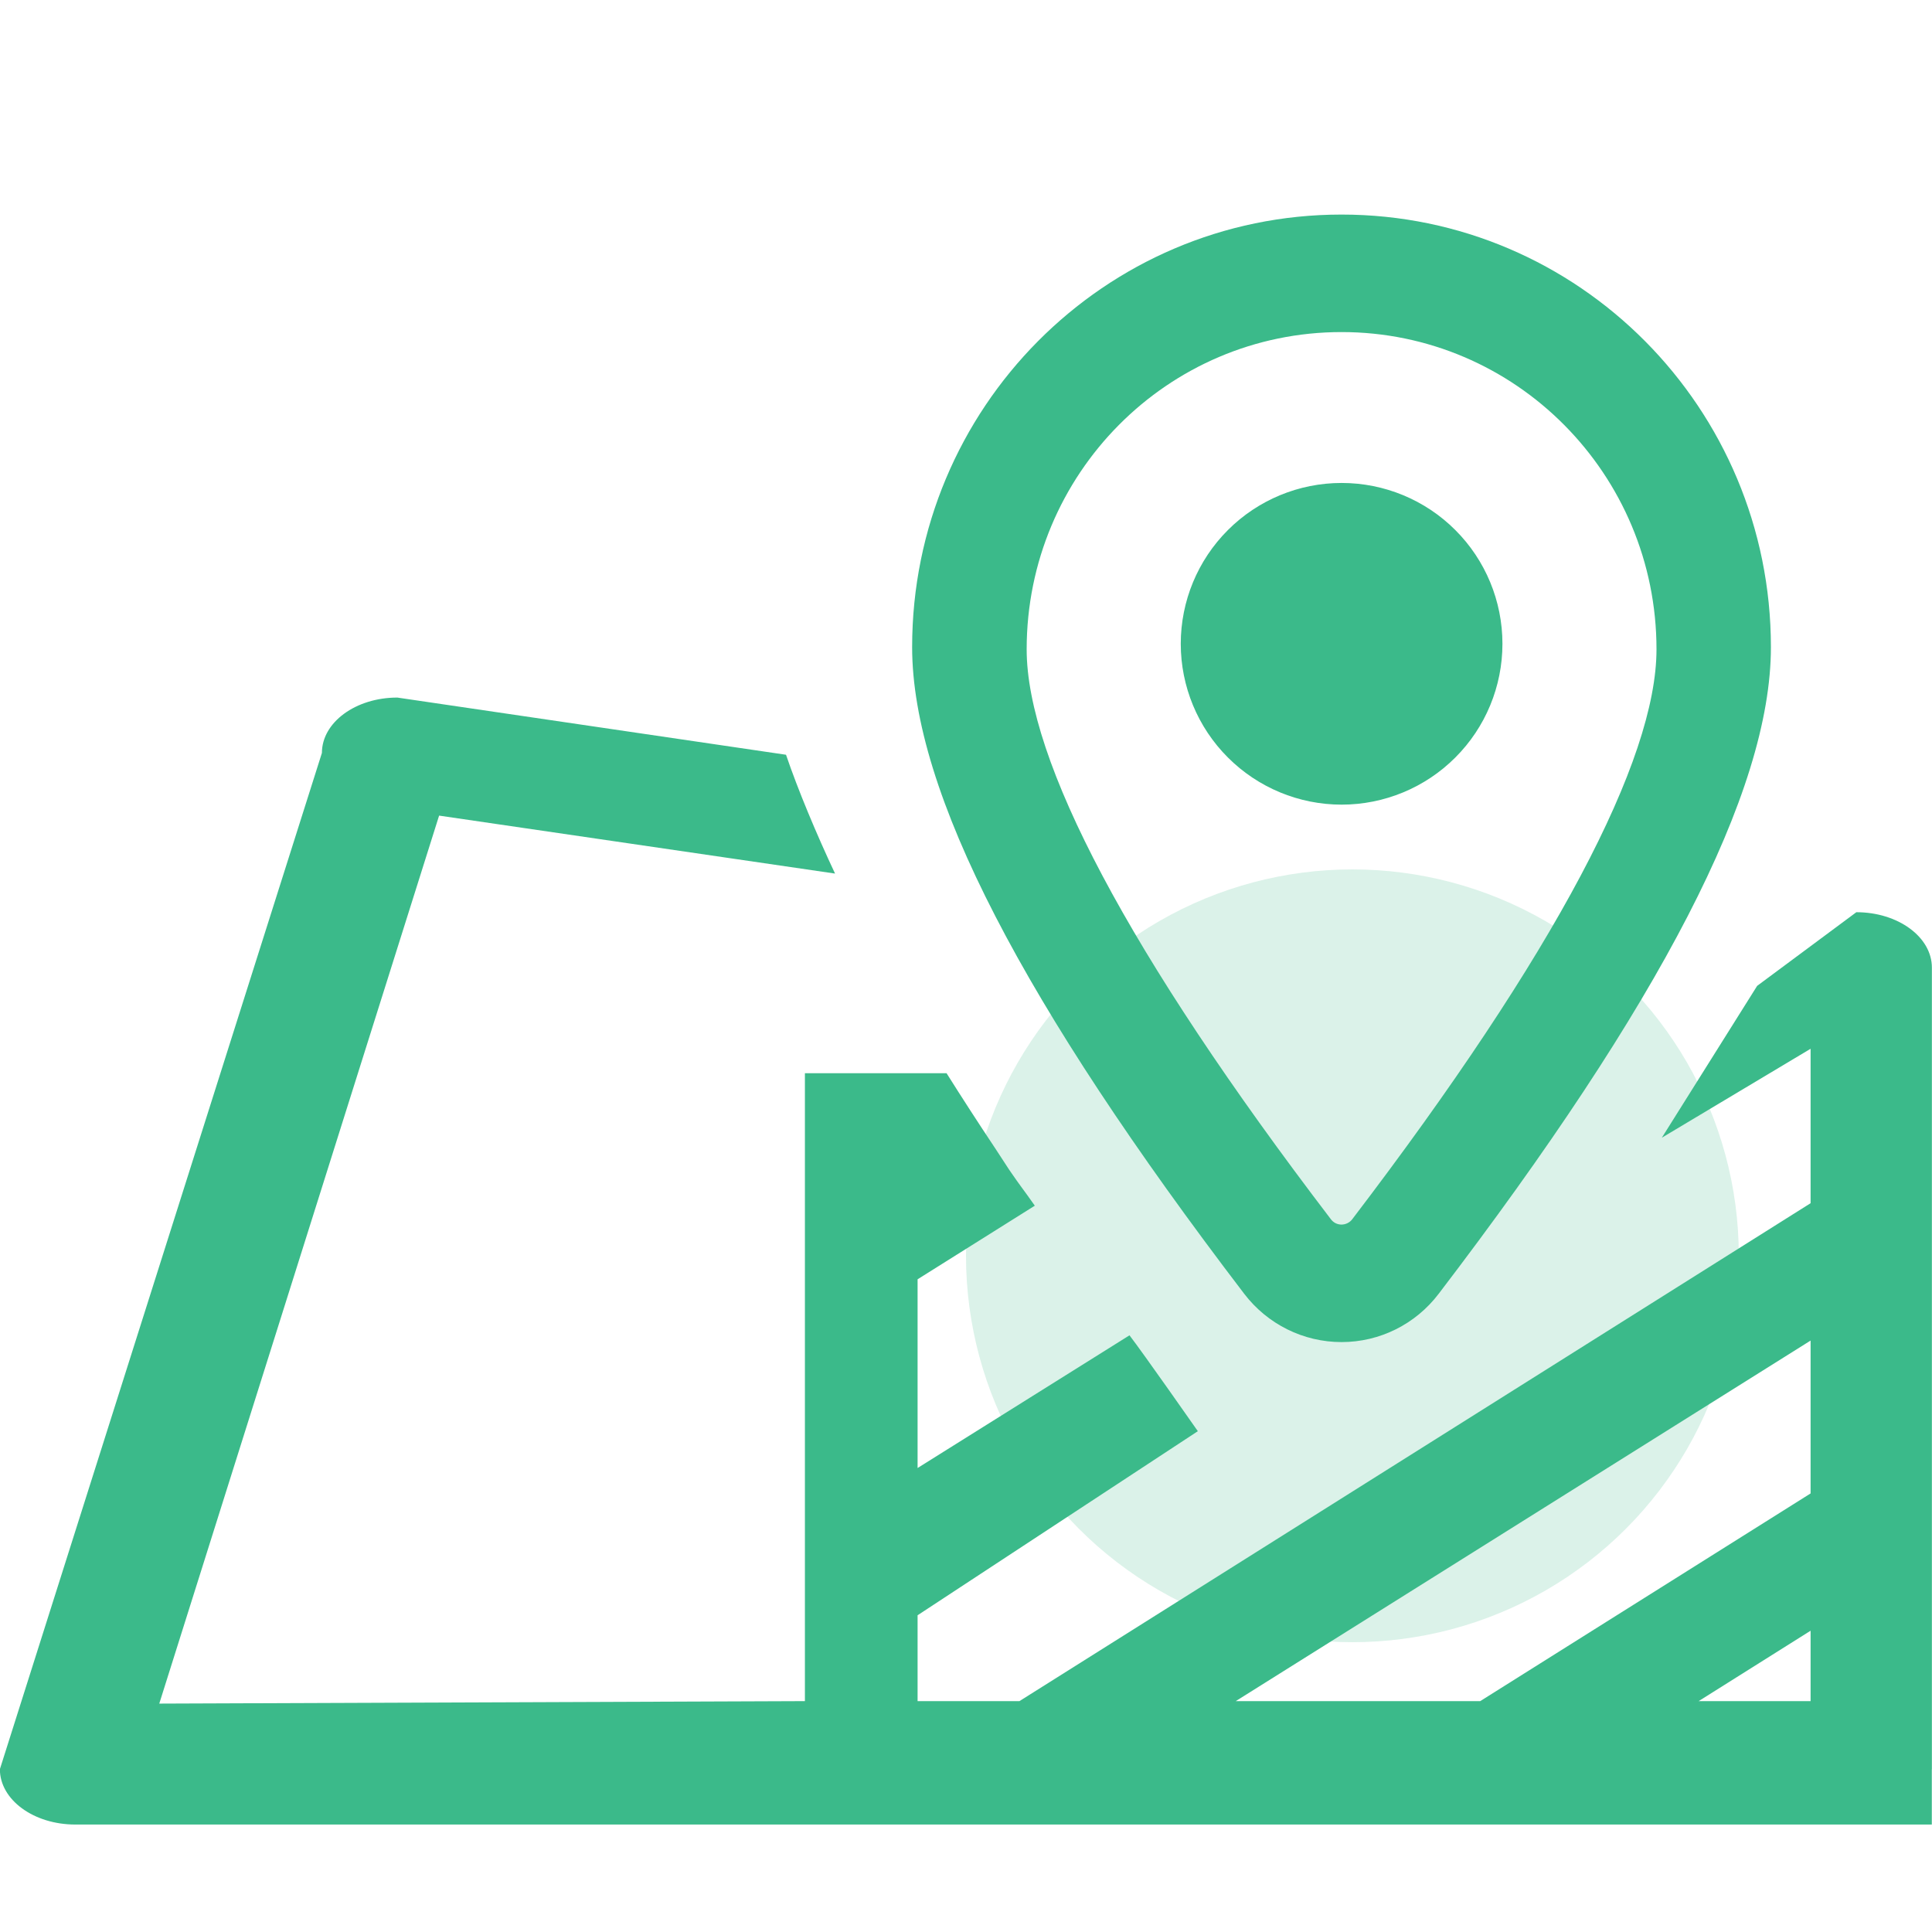 <svg width="50" height="50" viewBox="0 0 50 50" fill="none" xmlns="http://www.w3.org/2000/svg">
<g id="ci4" clip-path="url(#clip0_28892_973)">
<circle id="Ellipse 1202" cx="35" cy="32.5" r="10" fill="#3BBA8A" fill-opacity="0.18"/>
<path id="Vector" d="M25.206 44.025H26.383L46.858 31.139V27.142L43.008 29.444L45.475 25.514L48.042 23.608C49.122 23.608 49.997 24.25 49.997 25.042V45.786L49.995 45.789V47.219H1.95C0.87 47.219 -0.003 46.578 -0.003 45.786L8.331 19.486C8.331 18.694 9.206 18.053 10.283 18.053L20.342 19.533C20.653 20.447 21.133 21.592 21.611 22.608L11.364 21.108L4.122 44.089L20.831 44.025V27.775H24.497C24.895 28.408 25.314 29.055 25.756 29.719L26.119 30.275C26.425 30.722 26.458 30.744 26.781 31.203L23.747 33.108V37.992L29.231 34.558C29.581 35.011 31 37.039 31 37.039L23.747 41.803V44.025M46.858 44.025V42.203L43.961 44.025H46.858ZM46.858 38.65V34.694L31.981 44.025H38.308M34.719 34.733C33.733 34.733 32.803 34.272 32.2 33.483C26.483 25.992 23.606 20.492 23.606 16.747C23.606 10.564 28.583 5.553 34.719 5.553C40.856 5.553 45.831 10.564 45.831 16.747C45.831 20.492 42.953 25.992 37.233 33.483C36.633 34.272 35.706 34.733 34.719 34.733ZM34.719 8.594C30.217 8.594 26.57 12.269 26.57 16.805C26.57 19.664 29.181 24.661 34.444 31.555C34.476 31.598 34.518 31.633 34.566 31.657C34.614 31.68 34.666 31.692 34.719 31.692C34.773 31.691 34.825 31.679 34.873 31.655C34.92 31.632 34.962 31.598 34.995 31.555C40.256 24.661 42.87 19.664 42.87 16.805C42.87 12.269 39.219 8.594 34.719 8.594ZM30.558 16.661C30.558 15.557 30.997 14.498 31.778 13.718C32.558 12.937 33.617 12.499 34.721 12.499C35.825 12.499 36.884 12.937 37.664 13.718C38.445 14.498 38.883 15.557 38.883 16.661C38.883 17.765 38.445 18.824 37.664 19.604C36.884 20.385 35.825 20.824 34.721 20.824C33.617 20.824 32.558 20.385 31.778 19.604C30.997 18.824 30.558 17.765 30.558 16.661Z" fill="#3BBA8A"/>
</g>
<defs>
<clipPath id="clip0_28892_973">
<rect width="50" height="50" fill="white"/>
</clipPath>
</defs>
</svg>
